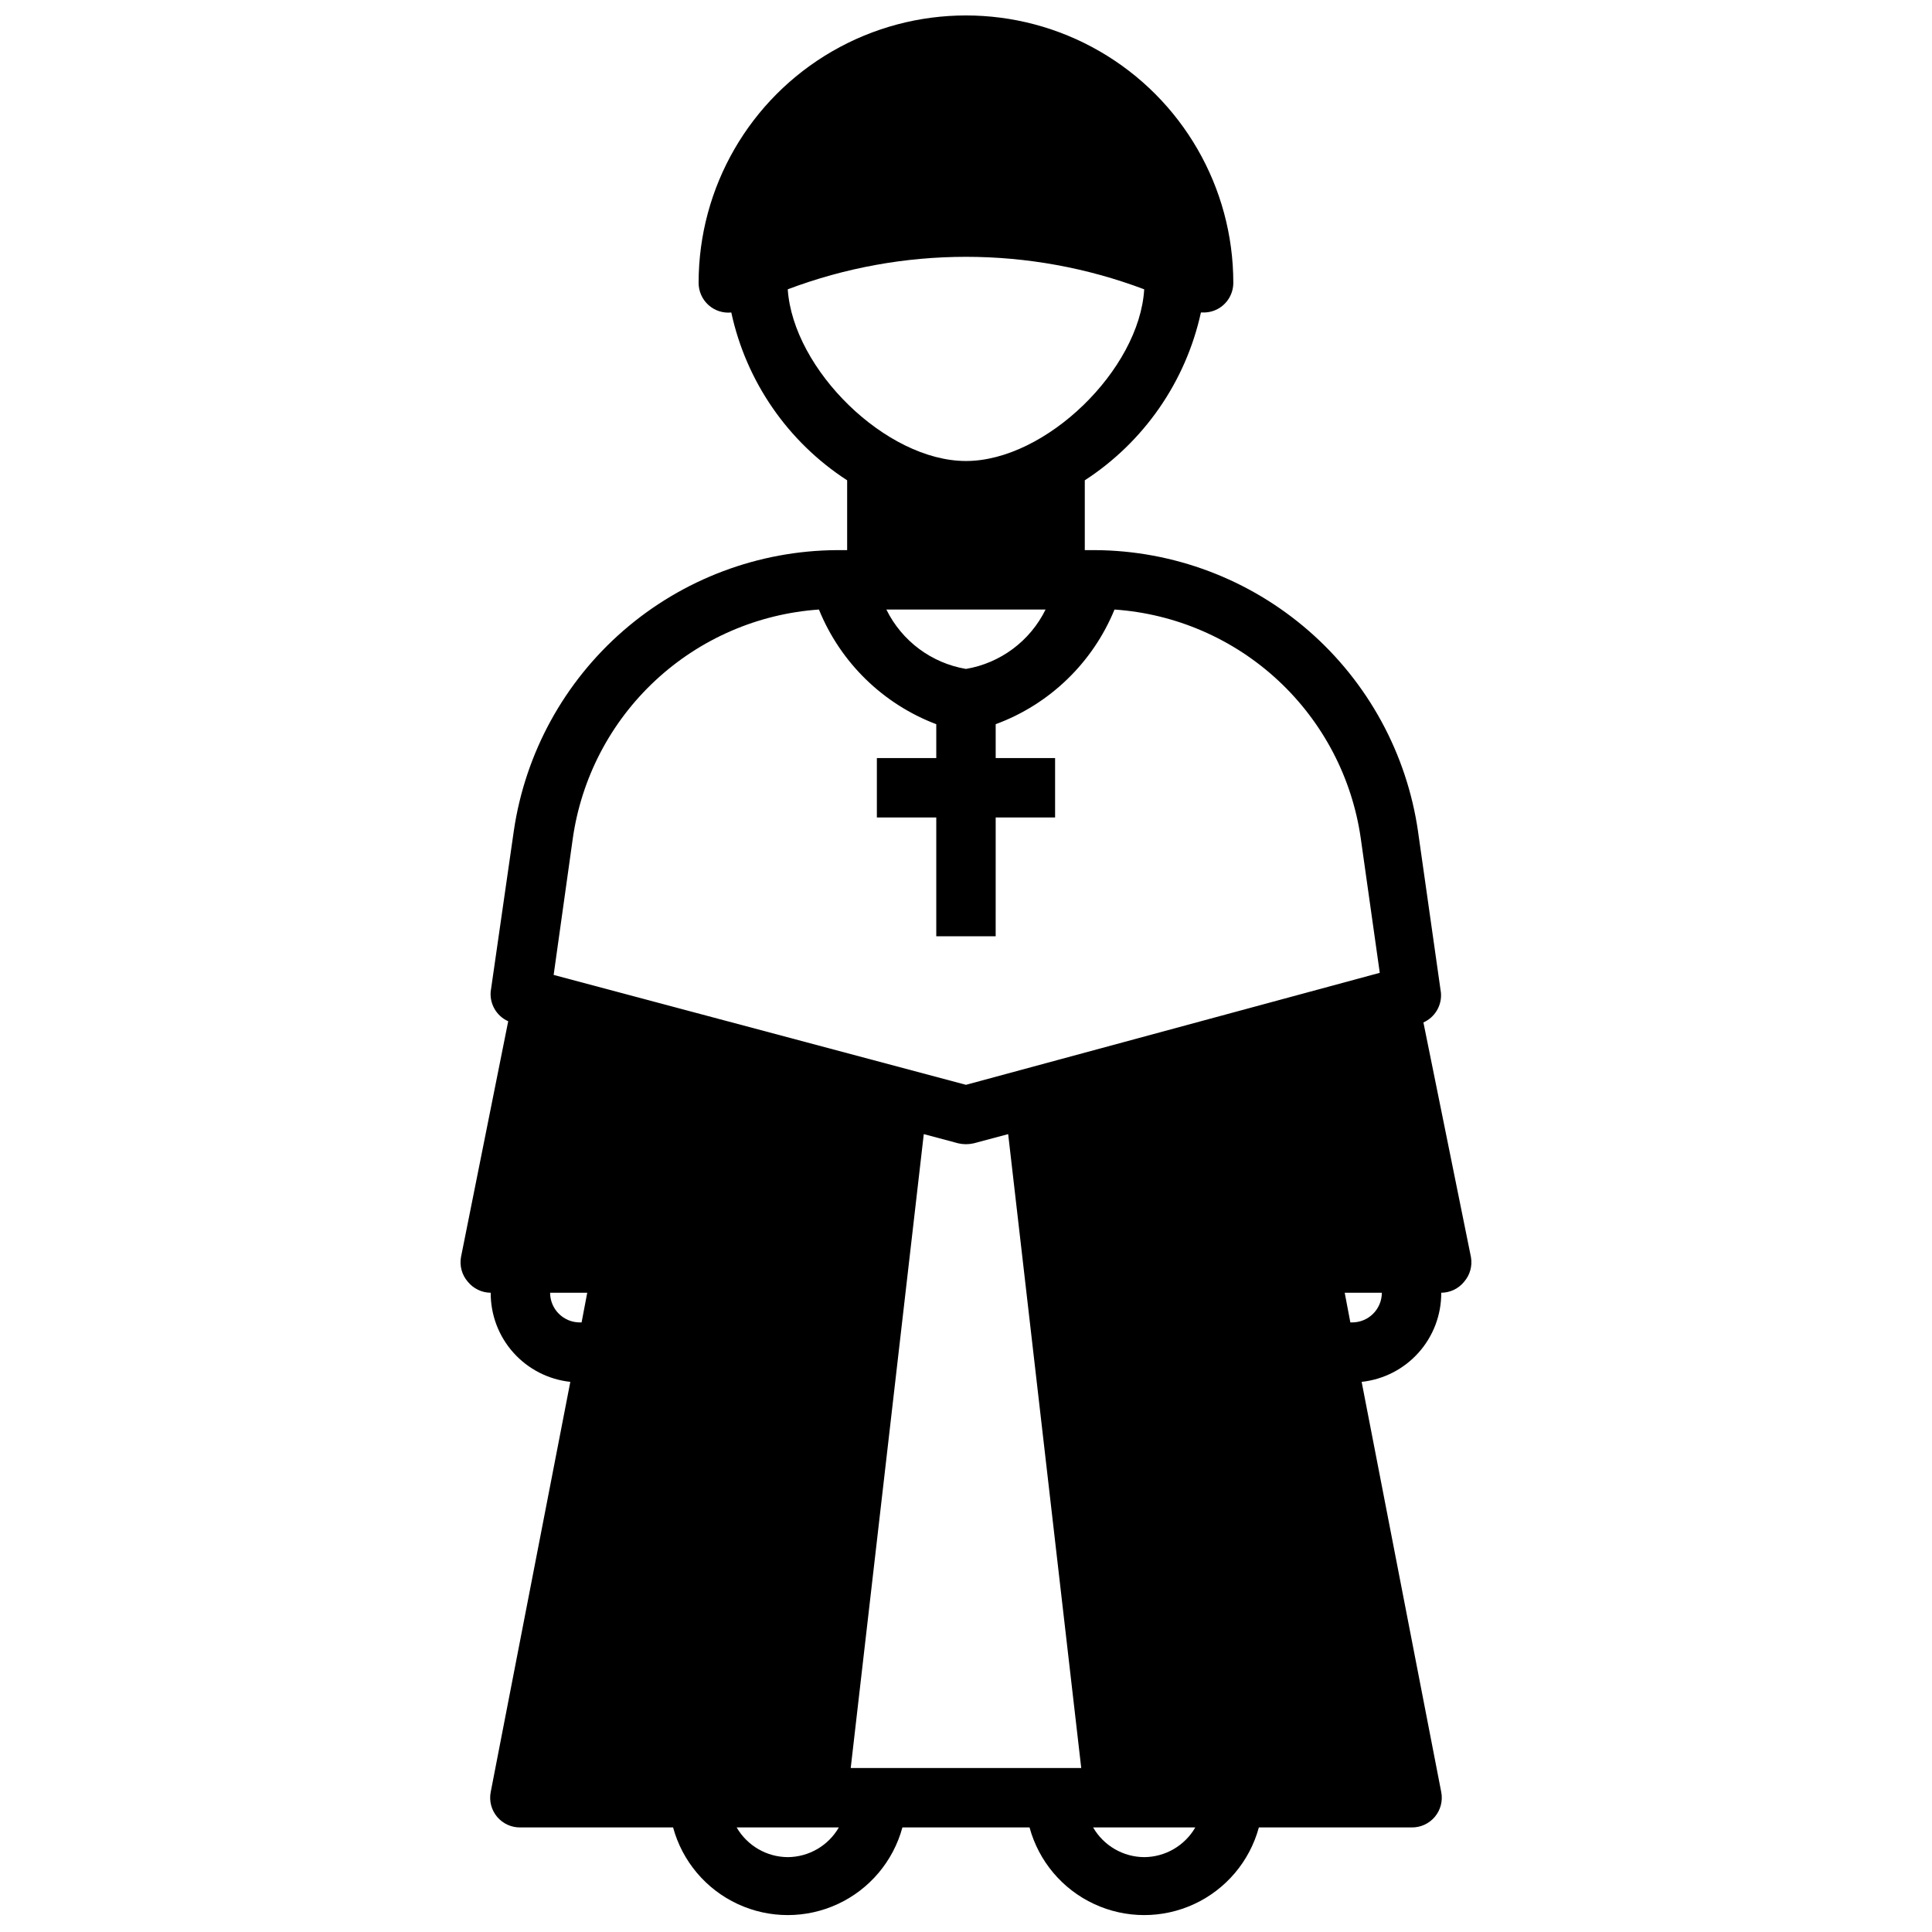 <?xml version="1.0" encoding="UTF-8"?>
<!-- Uploaded to: ICON Repo, www.iconrepo.com, Generator: ICON Repo Mixer Tools -->
<svg width="800px" height="800px" version="1.1" viewBox="144 144 512 512" xmlns="http://www.w3.org/2000/svg">
 <defs>
  <clipPath id="a">
   <path d="m266 148.09h268v503.81h-268z"/>
  </clipPath>
 </defs>
 <g clip-path="url(#a)">
  <path d="m267.98 483.68c1.484 1.828 3.707 2.894 6.062 2.91-0.035 5.852 2.106 11.508 6.004 15.867 3.898 4.363 9.273 7.125 15.094 7.75l-21.098 108.71c-0.453 2.332 0.172 4.746 1.699 6.562 1.531 1.82 3.797 2.852 6.172 2.809h40.461c2.434 8.953 8.695 16.383 17.113 20.293 8.418 3.914 18.133 3.914 26.547 0 8.418-3.91 14.68-11.34 17.113-20.293h33.691c2.434 8.953 8.695 16.383 17.113 20.293 8.418 3.914 18.129 3.914 26.547 0 8.418-3.91 14.68-11.34 17.113-20.293h40.461c2.375 0.043 4.644-0.988 6.172-2.809 1.527-1.816 2.152-4.231 1.699-6.562l-21.094-108.71c5.816-0.625 11.195-3.387 15.09-7.75 3.898-4.359 6.039-10.016 6.004-15.867 2.356-0.016 4.578-1.082 6.062-2.91 1.559-1.793 2.223-4.195 1.812-6.535l-12.598-62.188c3.07-1.367 4.934-4.527 4.644-7.875l-6.062-42.668 0.004 0.004c-2.965-20.652-13.254-39.551-28.992-53.25-15.734-13.699-35.871-21.289-56.734-21.379h-2.598v-18.5c15.707-10.199 26.766-26.18 30.777-44.477h0.711c1.473 0.008 2.918-0.402 4.172-1.18 2.305-1.441 3.703-3.973 3.699-6.691 0-25.312-13.504-48.699-35.426-61.355-21.918-12.656-48.926-12.656-70.848 0s-35.426 36.043-35.426 61.355c-0.008 2.231 0.926 4.363 2.578 5.863 1.652 1.504 3.863 2.234 6.082 2.008 3.957 18.301 14.992 34.293 30.703 44.477v18.5h-2.68c-20.797 0.117-40.867 7.672-56.578 21.301-15.711 13.633-26.02 32.438-29.066 53.012l-6.141 42.668c-0.289 3.344 1.574 6.508 4.644 7.871l-12.516 62.504c-0.414 2.34 0.25 4.742 1.809 6.535zm84.781 152.48c-5.59-0.035-10.742-3.031-13.539-7.871h27.078c-2.793 4.84-7.949 7.836-13.539 7.871zm16.688-23.617 19.363-167.99 9.133 2.441h0.004c1.344 0.312 2.746 0.312 4.094 0l9.133-2.441 19.363 167.99zm77.777 23.617c-5.59-0.035-10.746-3.031-13.539-7.871h27.078c-2.793 4.84-7.949 7.836-13.539 7.871zm55.105-141.7h-0.473l-1.496-7.871 9.84-0.004c0 2.09-0.828 4.09-2.305 5.566-1.477 1.477-3.481 2.305-5.566 2.305zm-149.57-273.79c30.441-11.48 64.023-11.48 94.465 0-1.258 21.254-26.055 45.5-47.23 45.5-21.176 0.004-45.816-24.242-47.234-45.5zm68.328 84.863c-4.094 8.332-11.941 14.191-21.094 15.742-9.156-1.551-17.004-7.41-21.098-15.742zm-125.32 60.852c2.254-16.09 9.965-30.914 21.848-41.992 11.879-11.078 27.207-17.734 43.41-18.859 5.684 14.016 16.953 25.027 31.094 30.387v8.973h-15.742v15.742h15.742v31.488h15.742l0.004-31.488h15.742v-15.742h-15.742v-8.973c14.293-5.266 25.715-16.293 31.488-30.387 16.168 1.113 31.469 7.738 43.344 18.77 11.879 11.031 19.613 25.801 21.914 41.844l5.039 35.66-109.66 29.68-109.27-29.125zm3.856 120.2-1.496 7.871h-0.469c-4.348 0-7.875-3.523-7.875-7.871z"/>
 </g>
</svg>